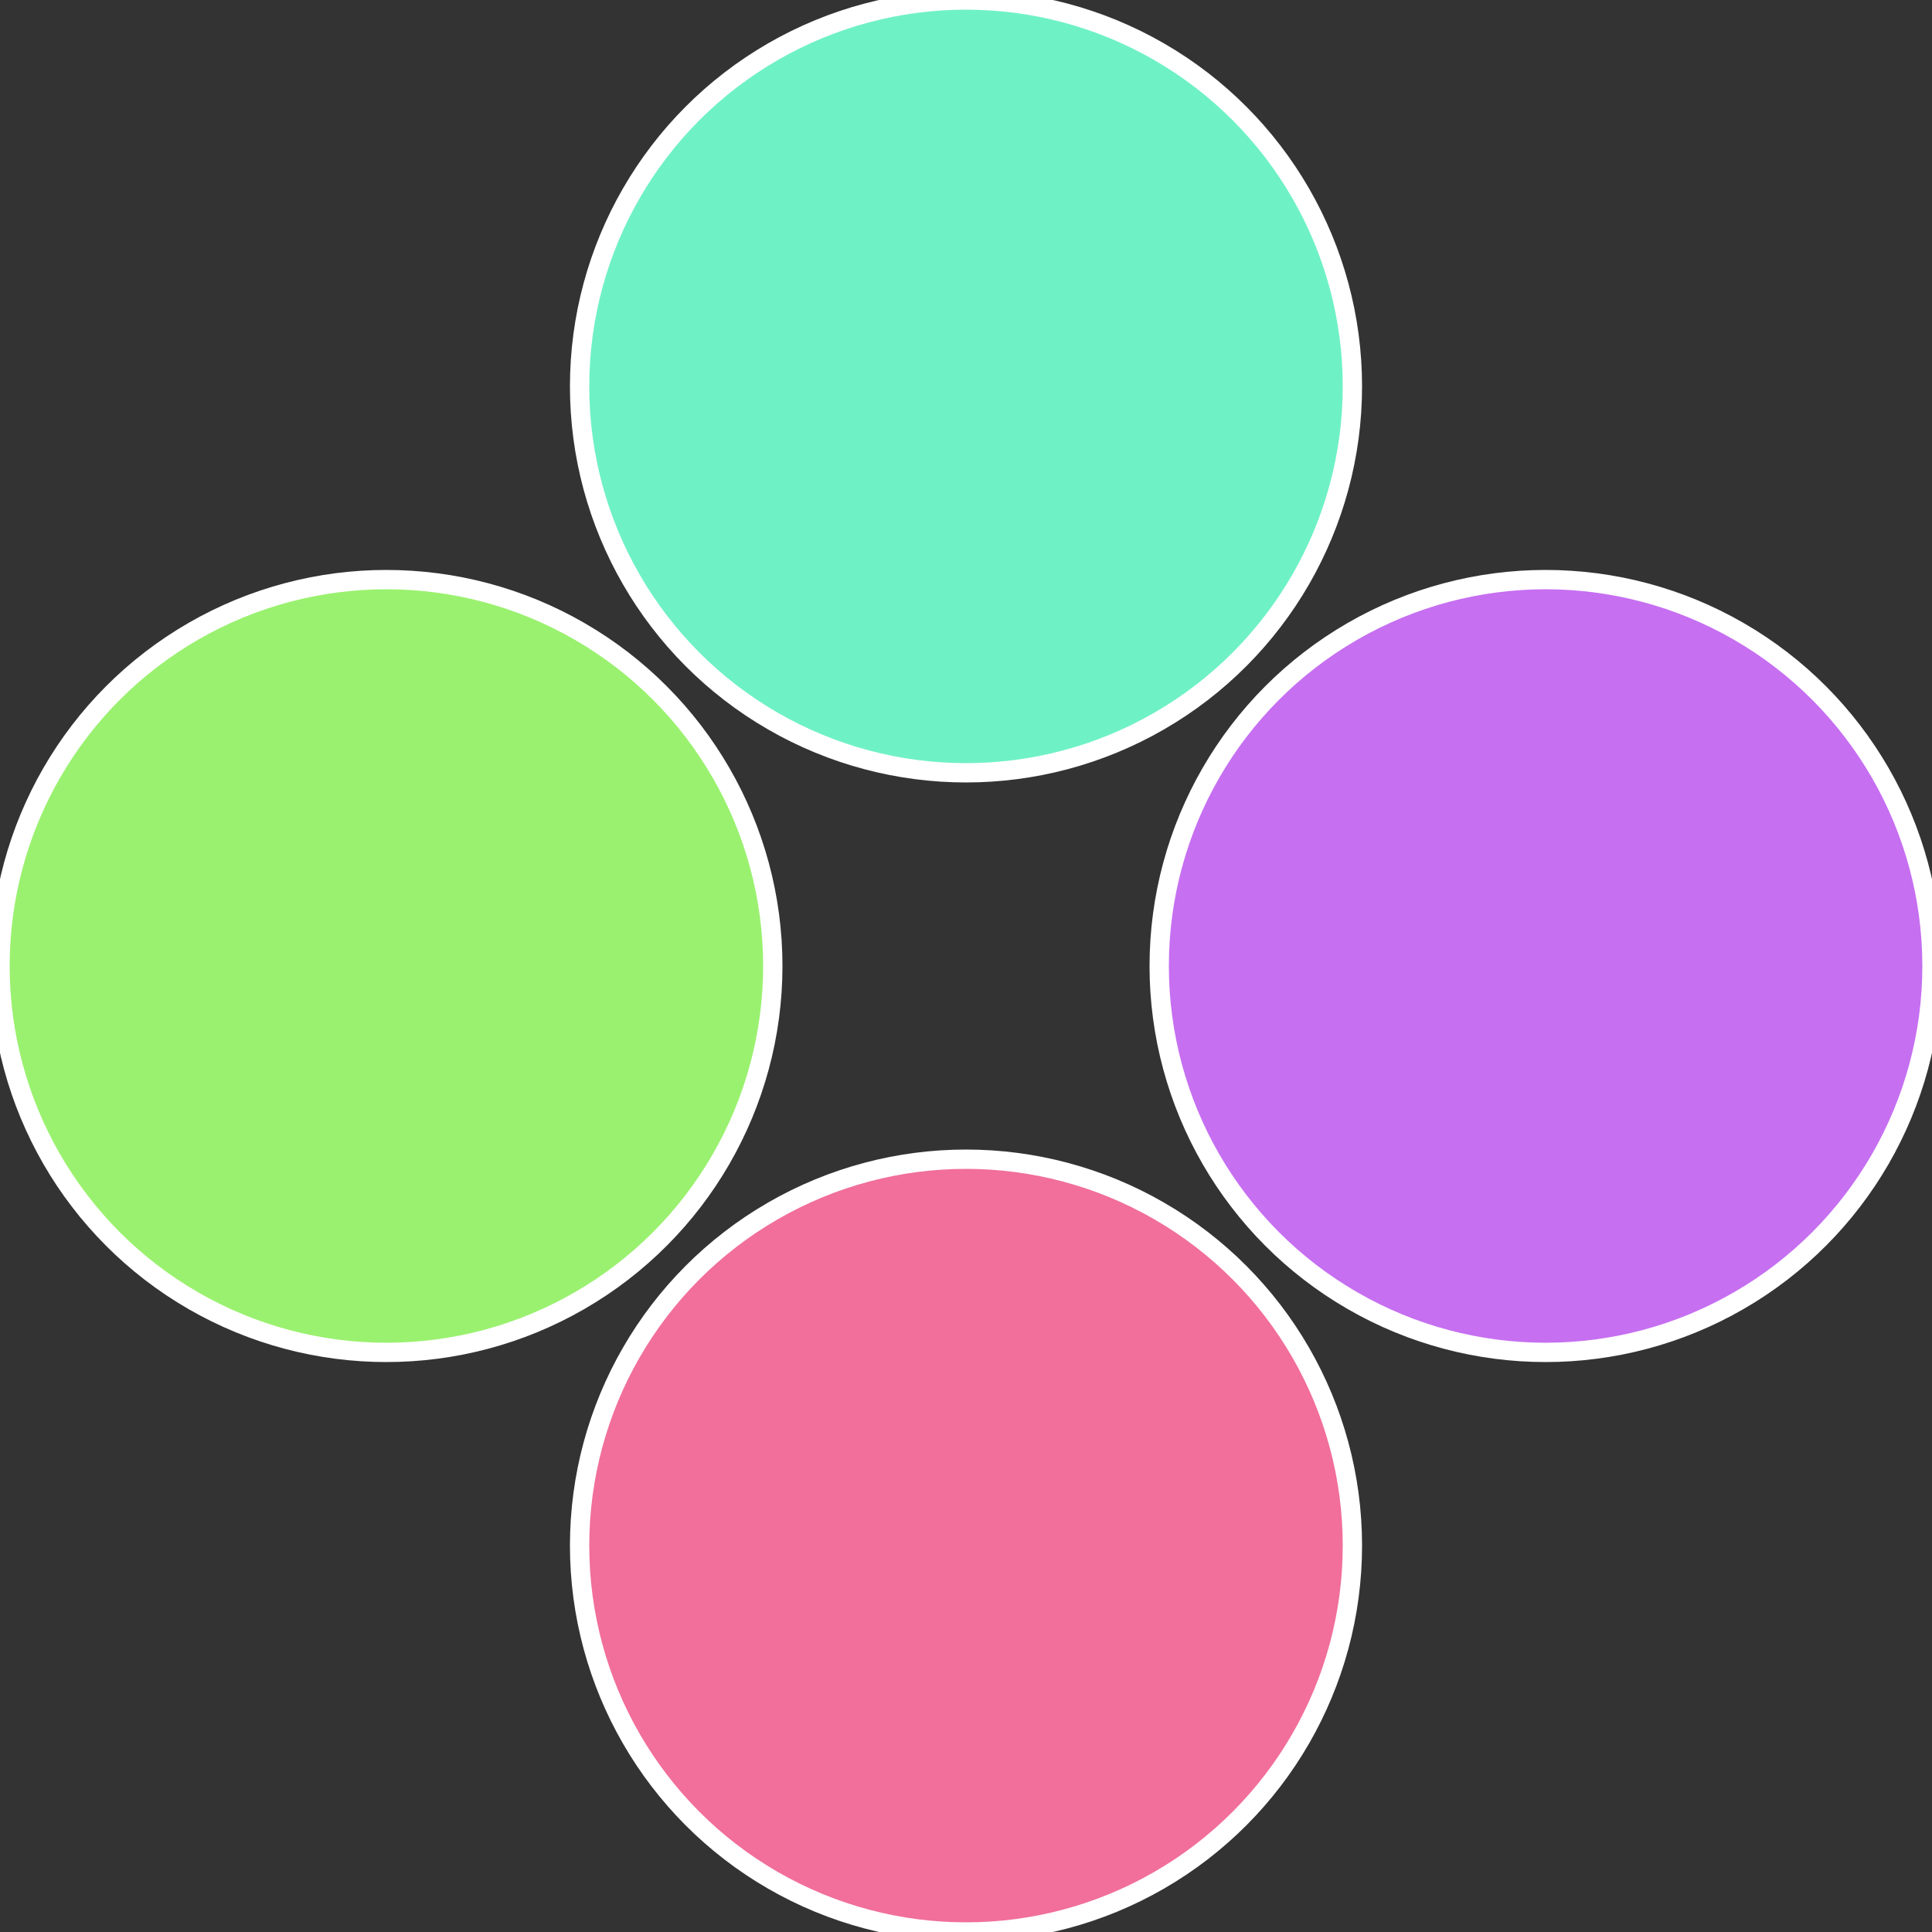 <?xml version="1.0" standalone="no"?>
<svg width="500" height="500" viewBox="-1 -1 2 2" xmlns="http://www.w3.org/2000/svg">
 
                <rect x="-1" y="-1" width="2" height="2" fill="#333333" stroke="none"/>
 
                <circle cx="0.6" cy="0" r="0.4" fill="#c66ff1" stroke="#fff" stroke-width="1%" />
             
                <circle cx="3.6739403974421E-17" cy="0.6" r="0.4" fill="#f16f9a" stroke="#fff" stroke-width="1%" />
             
                <circle cx="-0.6" cy="7.3478807948841E-17" r="0.4" fill="#9af16f" stroke="#fff" stroke-width="1%" />
             
                <circle cx="-1.1021821192326E-16" cy="-0.6" r="0.4" fill="#6ff1c6" stroke="#fff" stroke-width="1%" />
            </svg>
